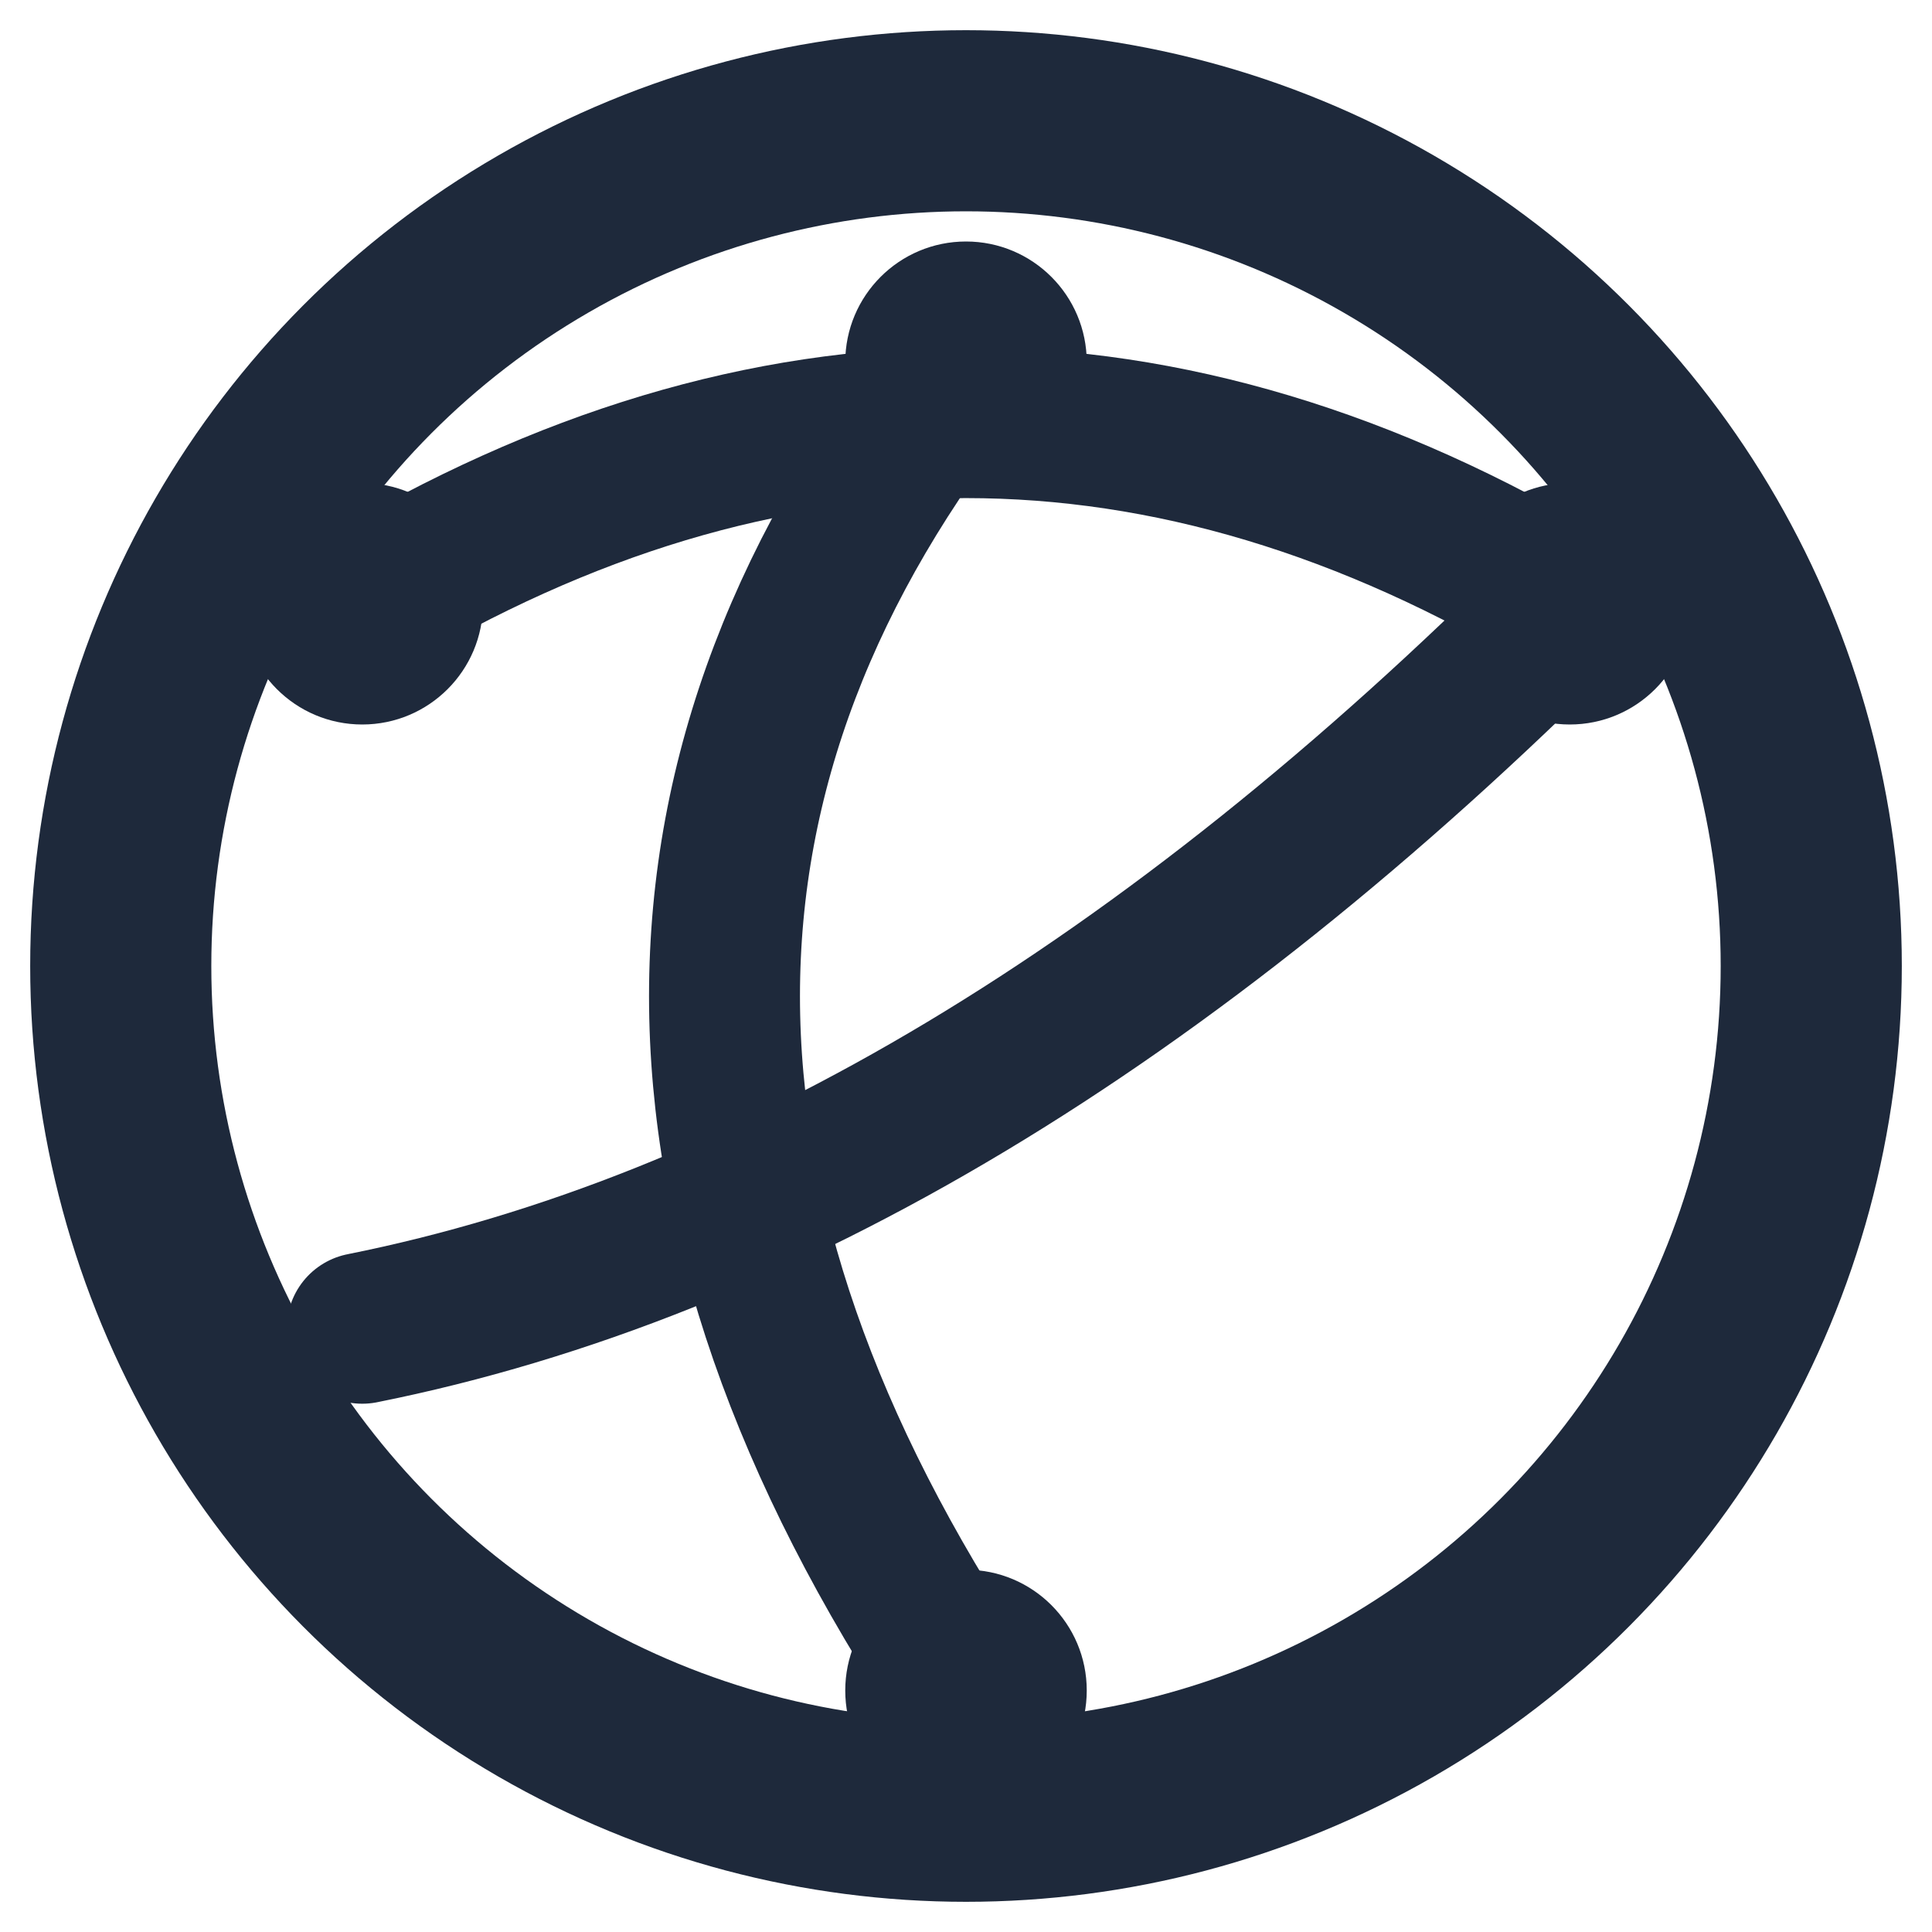 <svg width="16" height="16" viewBox="0 0 32 32" xmlns="http://www.w3.org/2000/svg">
  <!-- 简化版本用于16x16显示 - 更粗的线条确保可见性 -->
  <circle cx="16" cy="16" r="14" fill="none" stroke="#1e293b" stroke-width="3"/>
  
  <!-- 简化的交织线条 - 只保留最重要的 -->
  <path d="M 6 10 Q 16 4 26 10" fill="none" stroke="#1e293b" stroke-width="2.5" stroke-linecap="round"/>
  <path d="M 26 10 Q 16 20 6 22" fill="none" stroke="#1e293b" stroke-width="2.5" stroke-linecap="round"/>
  <path d="M 16 6 Q 8 16 16 28" fill="none" stroke="#1e293b" stroke-width="2.5" stroke-linecap="round"/>
  
  <!-- 关键针点 - 稍大以确保可见性 -->
  <circle cx="6" cy="10" r="2" fill="#1e293b"/>
  <circle cx="26" cy="10" r="2" fill="#1e293b"/>
  <circle cx="16" cy="6" r="2" fill="#1e293b"/>
  <circle cx="16" cy="28" r="2" fill="#1e293b"/>
</svg>